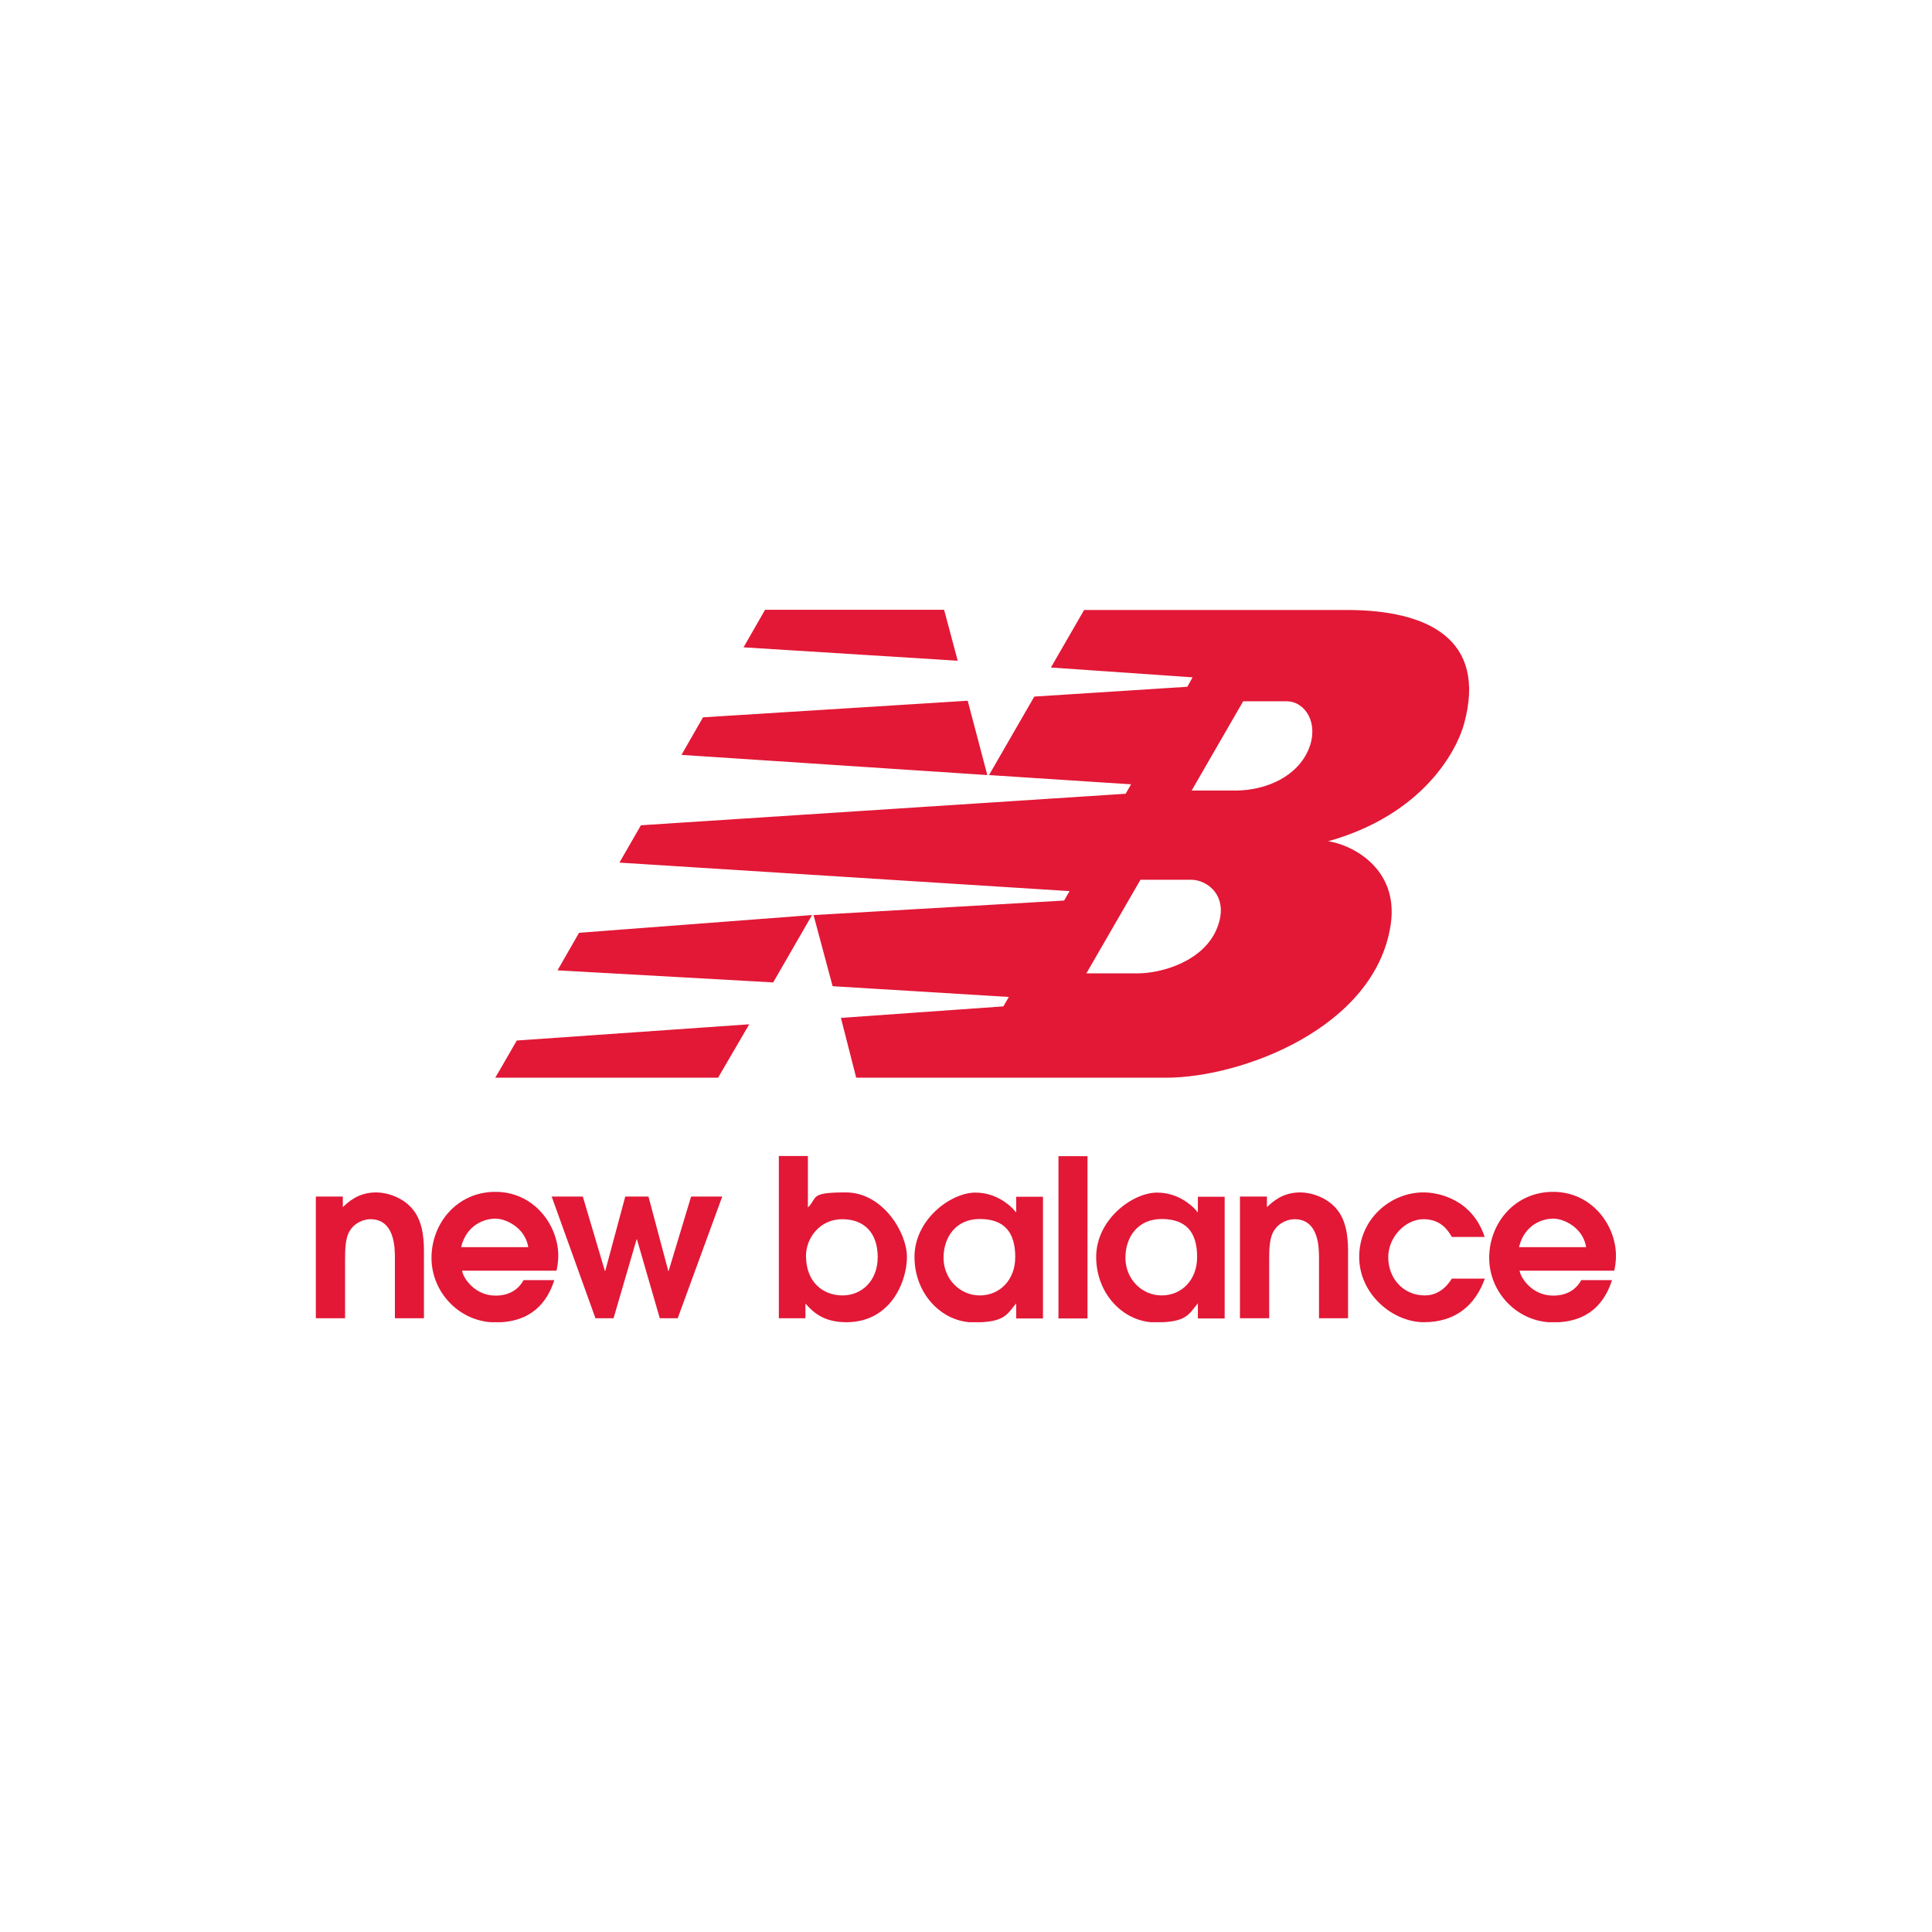 <?xml version="1.0" encoding="UTF-8"?>
<svg xmlns="http://www.w3.org/2000/svg" xmlns:xlink="http://www.w3.org/1999/xlink" id="Layer_1" viewBox="0 0 1024 1024">
  <defs>
    <style>      .st0 {        fill-rule: evenodd;      }      .st0, .st1 {        fill: #e21836;      }      .st2 {        fill: none;      }      .st3 {        clip-path: url(#clippath);      }    </style>
    <clipPath id="clippath">
      <rect class="st2" x="167.5" y="323.2" width="689.1" height="377.6"></rect>
    </clipPath>
  </defs>
  <g id="layer1">
    <g id="g12167">
      <g class="st3">
        <g id="g12169">
          <g id="g12175">
            <path id="path12177" class="st1" d="M167.5,698.7h15.4v-30.7c0-5.5,0-12.2,2.8-16.1,2.8-4.3,7.8-5.7,10.6-5.7,13,0,13,15.3,13,20.7v31.8h15.4v-34.8c0-5,0-15.8-5.9-22.9-5.3-6.5-13.8-9-19.4-9-9.8,0-15.1,5.4-17.7,7.8v-5.6h-14.3v64.5"></path>
          </g>
          <g id="g12179">
            <path id="path12181" class="st0" d="M295,673.4c.4-2.1.9-4.8.9-7.8,0-16.3-12.9-33.9-33.3-33.9s-33.9,16.7-33.9,35,14.9,34.2,34,34.2,27.4-10.8,31.1-22.4h-16.3c-2.9,5.3-8,8.2-14.8,8.2-11,0-17.1-9.1-17.8-13.2h50.1s0,0,0,0ZM244.4,661c2.9-12,12.6-15.1,18.2-15.1s15.7,4.8,17.4,15.1h-35.7"></path>
          </g>
          <g id="g12183">
            <path id="path12185" class="st1" d="M315.7,698.7h9.5l12.2-41.8h.2l12.1,41.8h9.5l23.6-64.5h-16.5l-11.9,39.4h-.2l-10.5-39.4h-12.3l-10.6,39.4h-.2l-11.7-39.4h-16.5l23.2,64.5h0Z"></path>
          </g>
          <g id="g12187">
            <path id="path12189" class="st0" d="M412.7,698.7h14.2v-7.8c3.8,4.3,9.3,9.9,21.7,9.9,23.6,0,32.1-21.7,32.1-34.6s-12.8-34.2-32.4-34.2-14.7,2.7-20.1,8v-27.3h-15.4v86h0ZM427.2,665.6c0-9.4,7.3-19.4,19.2-19.4s18.8,7.5,18.8,20.1-8.5,20.3-18.6,20.3-19.4-6.7-19.4-21"></path>
          </g>
          <g id="g12191">
            <path id="path12193" class="st0" d="M552.8,634.3h-14.2v8.2h-.2c-.5-.9-8.3-10.4-21.4-10.4s-32.3,14.3-32.3,34.1,14.7,34.7,31.4,34.7,17.6-4.3,22.5-10.1v8h14.2v-64.5h0ZM538.1,666.3c0,12-8.1,20.3-18.8,20.3s-19.2-8.9-19.2-19.9,6.5-20.6,19.2-20.6,18.8,6.7,18.8,20.1"></path>
          </g>
          <path id="path12195" class="st1" d="M576.4,612.8h-15.4v86h15.4v-86Z"></path>
          <g id="g12197">
            <path id="path12199" class="st0" d="M649.1,634.3h-14.2v8.2h-.2c-.5-.9-8.3-10.4-21.4-10.4s-32.3,14.3-32.3,34.1,14.7,34.7,31.4,34.7,17.6-4.3,22.5-10.1v8h14.2v-64.5h0ZM634.5,666.3c0,12-8.1,20.3-18.8,20.3s-19.2-8.9-19.2-19.9,6.5-20.6,19.2-20.6,18.8,6.7,18.8,20.1"></path>
          </g>
          <g id="g12201">
            <path id="path12203" class="st1" d="M657.3,698.7h15.4v-30.7c0-5.5,0-12.2,2.8-16.1,2.8-4.3,7.8-5.7,10.6-5.7,13,0,13,15.3,13,20.7v31.8h15.4v-34.8c0-5,0-15.8-5.9-22.9-5.3-6.5-13.8-9-19.4-9-9.8,0-15.1,5.4-17.7,7.8v-5.6h-14.3v64.5"></path>
          </g>
          <g id="g12205">
            <path id="path12207" class="st1" d="M769.5,677.7c-4.1,6.5-9.2,8.9-14.3,8.9-11.6,0-19.4-9.2-19.4-20.2s9.3-20.2,18.7-20.2,13.1,6.2,15,9.4h17.4c-6.6-19.9-24.3-23.6-32.4-23.6-17.8,0-34.1,14.4-34.1,34.2s17.8,34.6,34.3,34.6,27.1-8.7,32.3-23.1h-17.4"></path>
          </g>
          <g id="g12209">
            <path id="path12211" class="st0" d="M855.6,673.4c.5-2.1.9-4.8.9-7.8,0-16.3-12.9-33.9-33.3-33.9s-33.9,16.7-33.9,35,14.9,34.2,34,34.2,27.4-10.8,31.1-22.4h-16.3c-2.9,5.3-8,8.2-14.9,8.2-11,0-17.1-9.1-17.8-13.2h50s0,0,0,0ZM805.1,661c2.9-12,12.5-15.1,18.2-15.1s15.7,4.8,17.4,15.1h-35.7"></path>
          </g>
          <g id="g12213">
            <path id="path12215" class="st0" d="M430.4,485l-20.6,35.7-114.3-6.4,11.4-19.9,123.5-9.4ZM512.9,371.4l10.4,39.4-162.1-10.7,11.4-19.9,140.4-8.8ZM405.5,323.2h94.9c0,0,7.2,27,7.2,27l-113.5-7.1,11.4-19.9h0s0,0,0,0ZM397.1,542.9l-16.5,28.3h-118.1c0,.1,11.4-19.7,11.4-19.7l123.1-8.6h0ZM604.4,466.4l-28.6,49.5h27.2c12.6,0,35.2-6.3,42.2-24.3,6.5-16.7-5.4-25.3-13.7-25.3h-27.1,0ZM631.7,419h23.7c15.8-.2,32.3-7.4,38.3-22.1,5.5-13.6-1.9-25.2-11.8-25.2h-23l-27.3,47.3h0ZM524.2,410.8l24-41.6,81.1-5.2,2.8-5-75.1-5.2,17.6-30.5h139.2c42.8,0,74.5,15.3,62.2,60.3-3.7,13.6-21.1,48-72.1,62.3,10.8,1.3,37.8,13.2,33.2,44.2-8.3,54.9-79.4,81.1-119,81.1h-164.3c0,0-8.1-31.7-8.1-31.7l86.1-6.1,2.9-5-93.4-5.7-10.1-37.7,132.8-7.7,2.9-5-238.6-15.1,11.4-19.8,256.9-16.7,2.9-5-75.3-4.9"></path>
          </g>
        </g>
      </g>
    </g>
  </g>
</svg>
